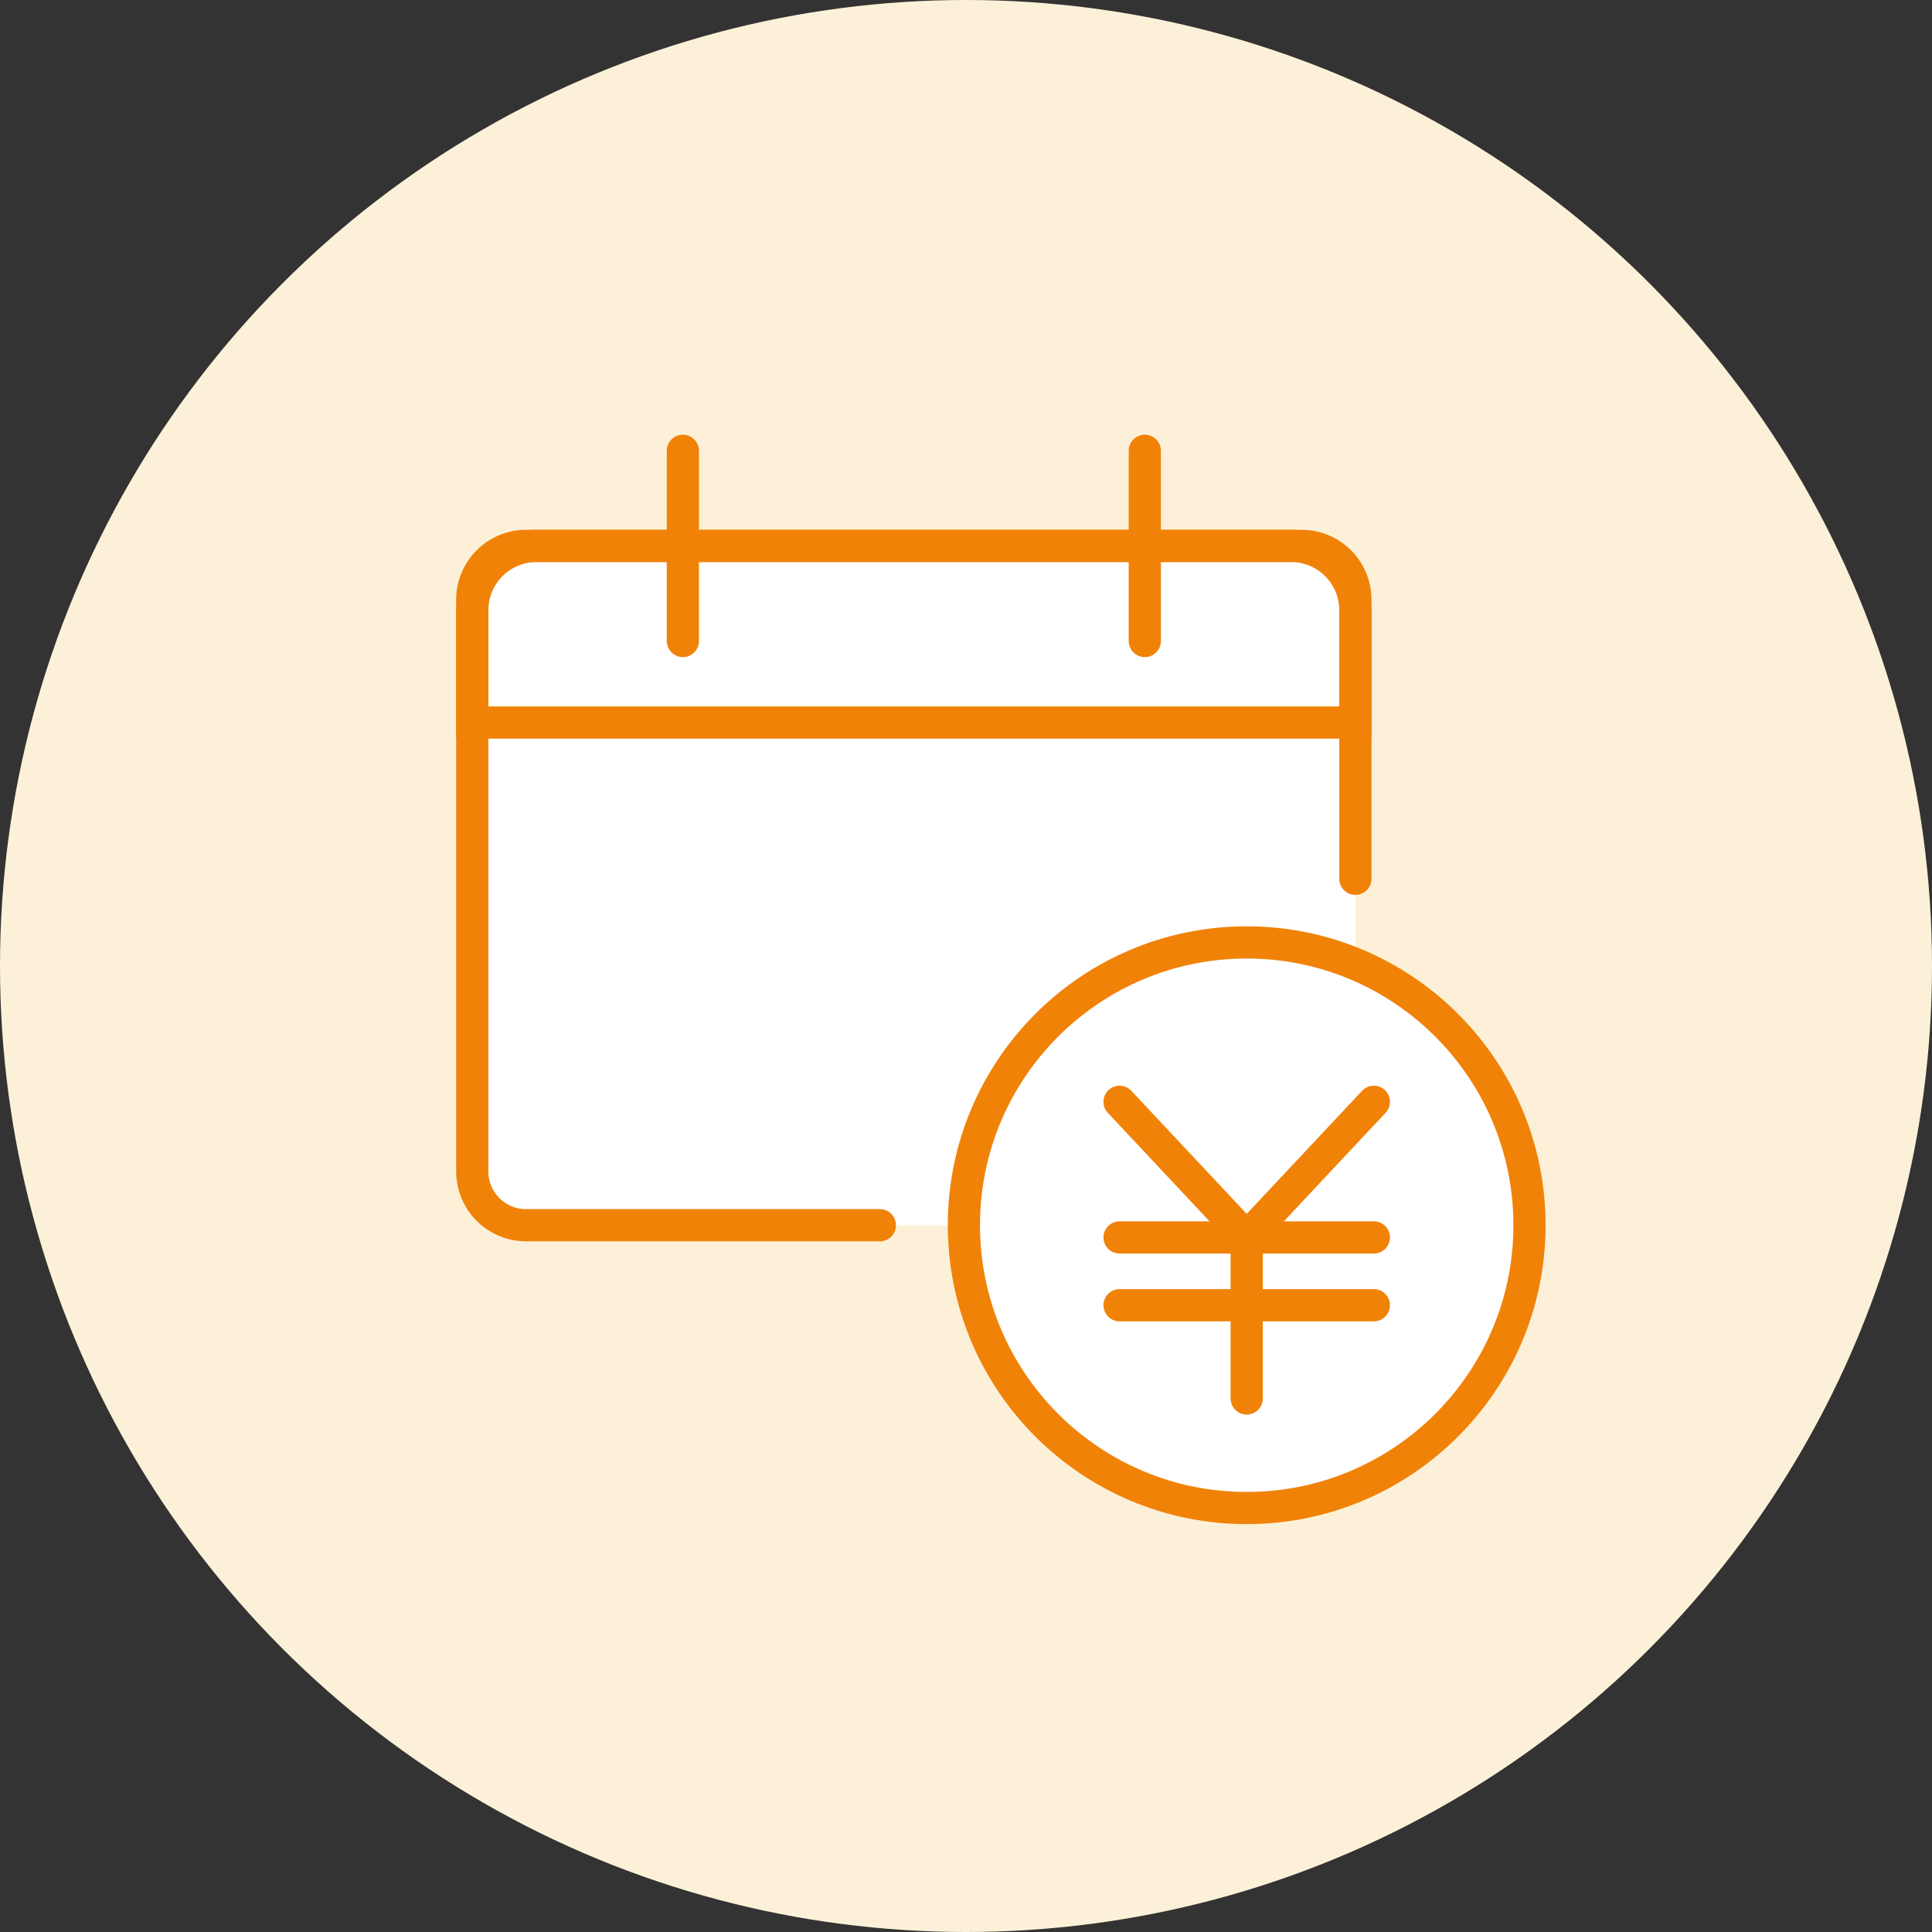 <svg xmlns="http://www.w3.org/2000/svg" width="180" height="180" viewBox="0 0 180 180">
  <rect x="0" y="0" width="180" height="180" fill="#333333" stroke="none"/>
  <g id="グループ_13418" data-name="グループ 13418" transform="translate(-519.996 -13177.595)">
    <circle id="楕円形_208" data-name="楕円形 208" cx="90" cy="90" r="90" transform="translate(519.996 13177.595)" fill="#fcf1d8"/>
    <g id="グループ_13296" data-name="グループ 13296" transform="translate(552.996 13208.595)">
      <path id="パス_10502" data-name="パス 10502" d="M56.57,81.291H16.014A5.015,5.015,0,0,1,11,76.277V23.014A5.015,5.015,0,0,1,16.014,18H88.265a5.015,5.015,0,0,1,5.014,5.014V56.608" transform="translate(0 1.861)" fill="#fff"/>
      <path id="パス_10503" data-name="パス 10503" d="M48.975,81.291H16.014A5.015,5.015,0,0,1,11,76.277V23.014A5.015,5.015,0,0,1,16.014,18H88.265a5.015,5.015,0,0,1,5.014,5.014v26" transform="translate(0 1.861)" fill="none" stroke="#f18208" stroke-linecap="round" stroke-miterlimit="10" stroke-width="3"/>
      <g id="グループ_13295" data-name="グループ 13295" transform="translate(55.304 55.304)">
        <g id="楕円形_209" data-name="楕円形 209" fill="#fff" stroke="#f18208" stroke-miterlimit="10" stroke-width="3">
          <circle cx="27.848" cy="27.848" r="27.848" stroke="none"/>
          <circle cx="27.848" cy="27.848" r="26.348" fill="none"/>
        </g>
        <path id="パス_10504" data-name="パス 10504" d="M82.334,58.915,70.488,71.551,58.642,58.915" transform="translate(-42.64 -42.567)" fill="none" stroke="#f18208" stroke-linecap="round" stroke-miterlimit="10" stroke-width="3"/>
        <line id="線_823" data-name="線 823" x2="23.692" transform="translate(16.002 28.984)" fill="none" stroke="#f18208" stroke-linecap="round" stroke-miterlimit="10" stroke-width="3"/>
        <line id="線_824" data-name="線 824" y1="15.005" transform="translate(27.848 28.984)" fill="none" stroke="#f18208" stroke-linecap="round" stroke-miterlimit="10" stroke-width="3"/>
        <line id="線_825" data-name="線 825" x2="23.692" transform="translate(16.002 35.302)" fill="none" stroke="#f18208" stroke-linecap="round" stroke-miterlimit="10" stroke-width="3"/>
      </g>
      <path id="長方形_6518" data-name="長方形 6518" d="M6,0H76.278a6,6,0,0,1,6,6V16.456a0,0,0,0,1,0,0H0a0,0,0,0,1,0,0V6A6,6,0,0,1,6,0Z" transform="translate(11 19.861)" fill="none" stroke="#f18208" stroke-miterlimit="10" stroke-width="3"/>
      <line id="線_826" data-name="線 826" y2="17.722" transform="translate(30.62 11)" fill="none" stroke="#f18208" stroke-linecap="round" stroke-miterlimit="10" stroke-width="3"/>
      <line id="線_827" data-name="線 827" y2="17.722" transform="translate(73.658 11)" fill="none" stroke="#f18208" stroke-linecap="round" stroke-miterlimit="10" stroke-width="3"/>
    </g>
  </g>
</svg>

